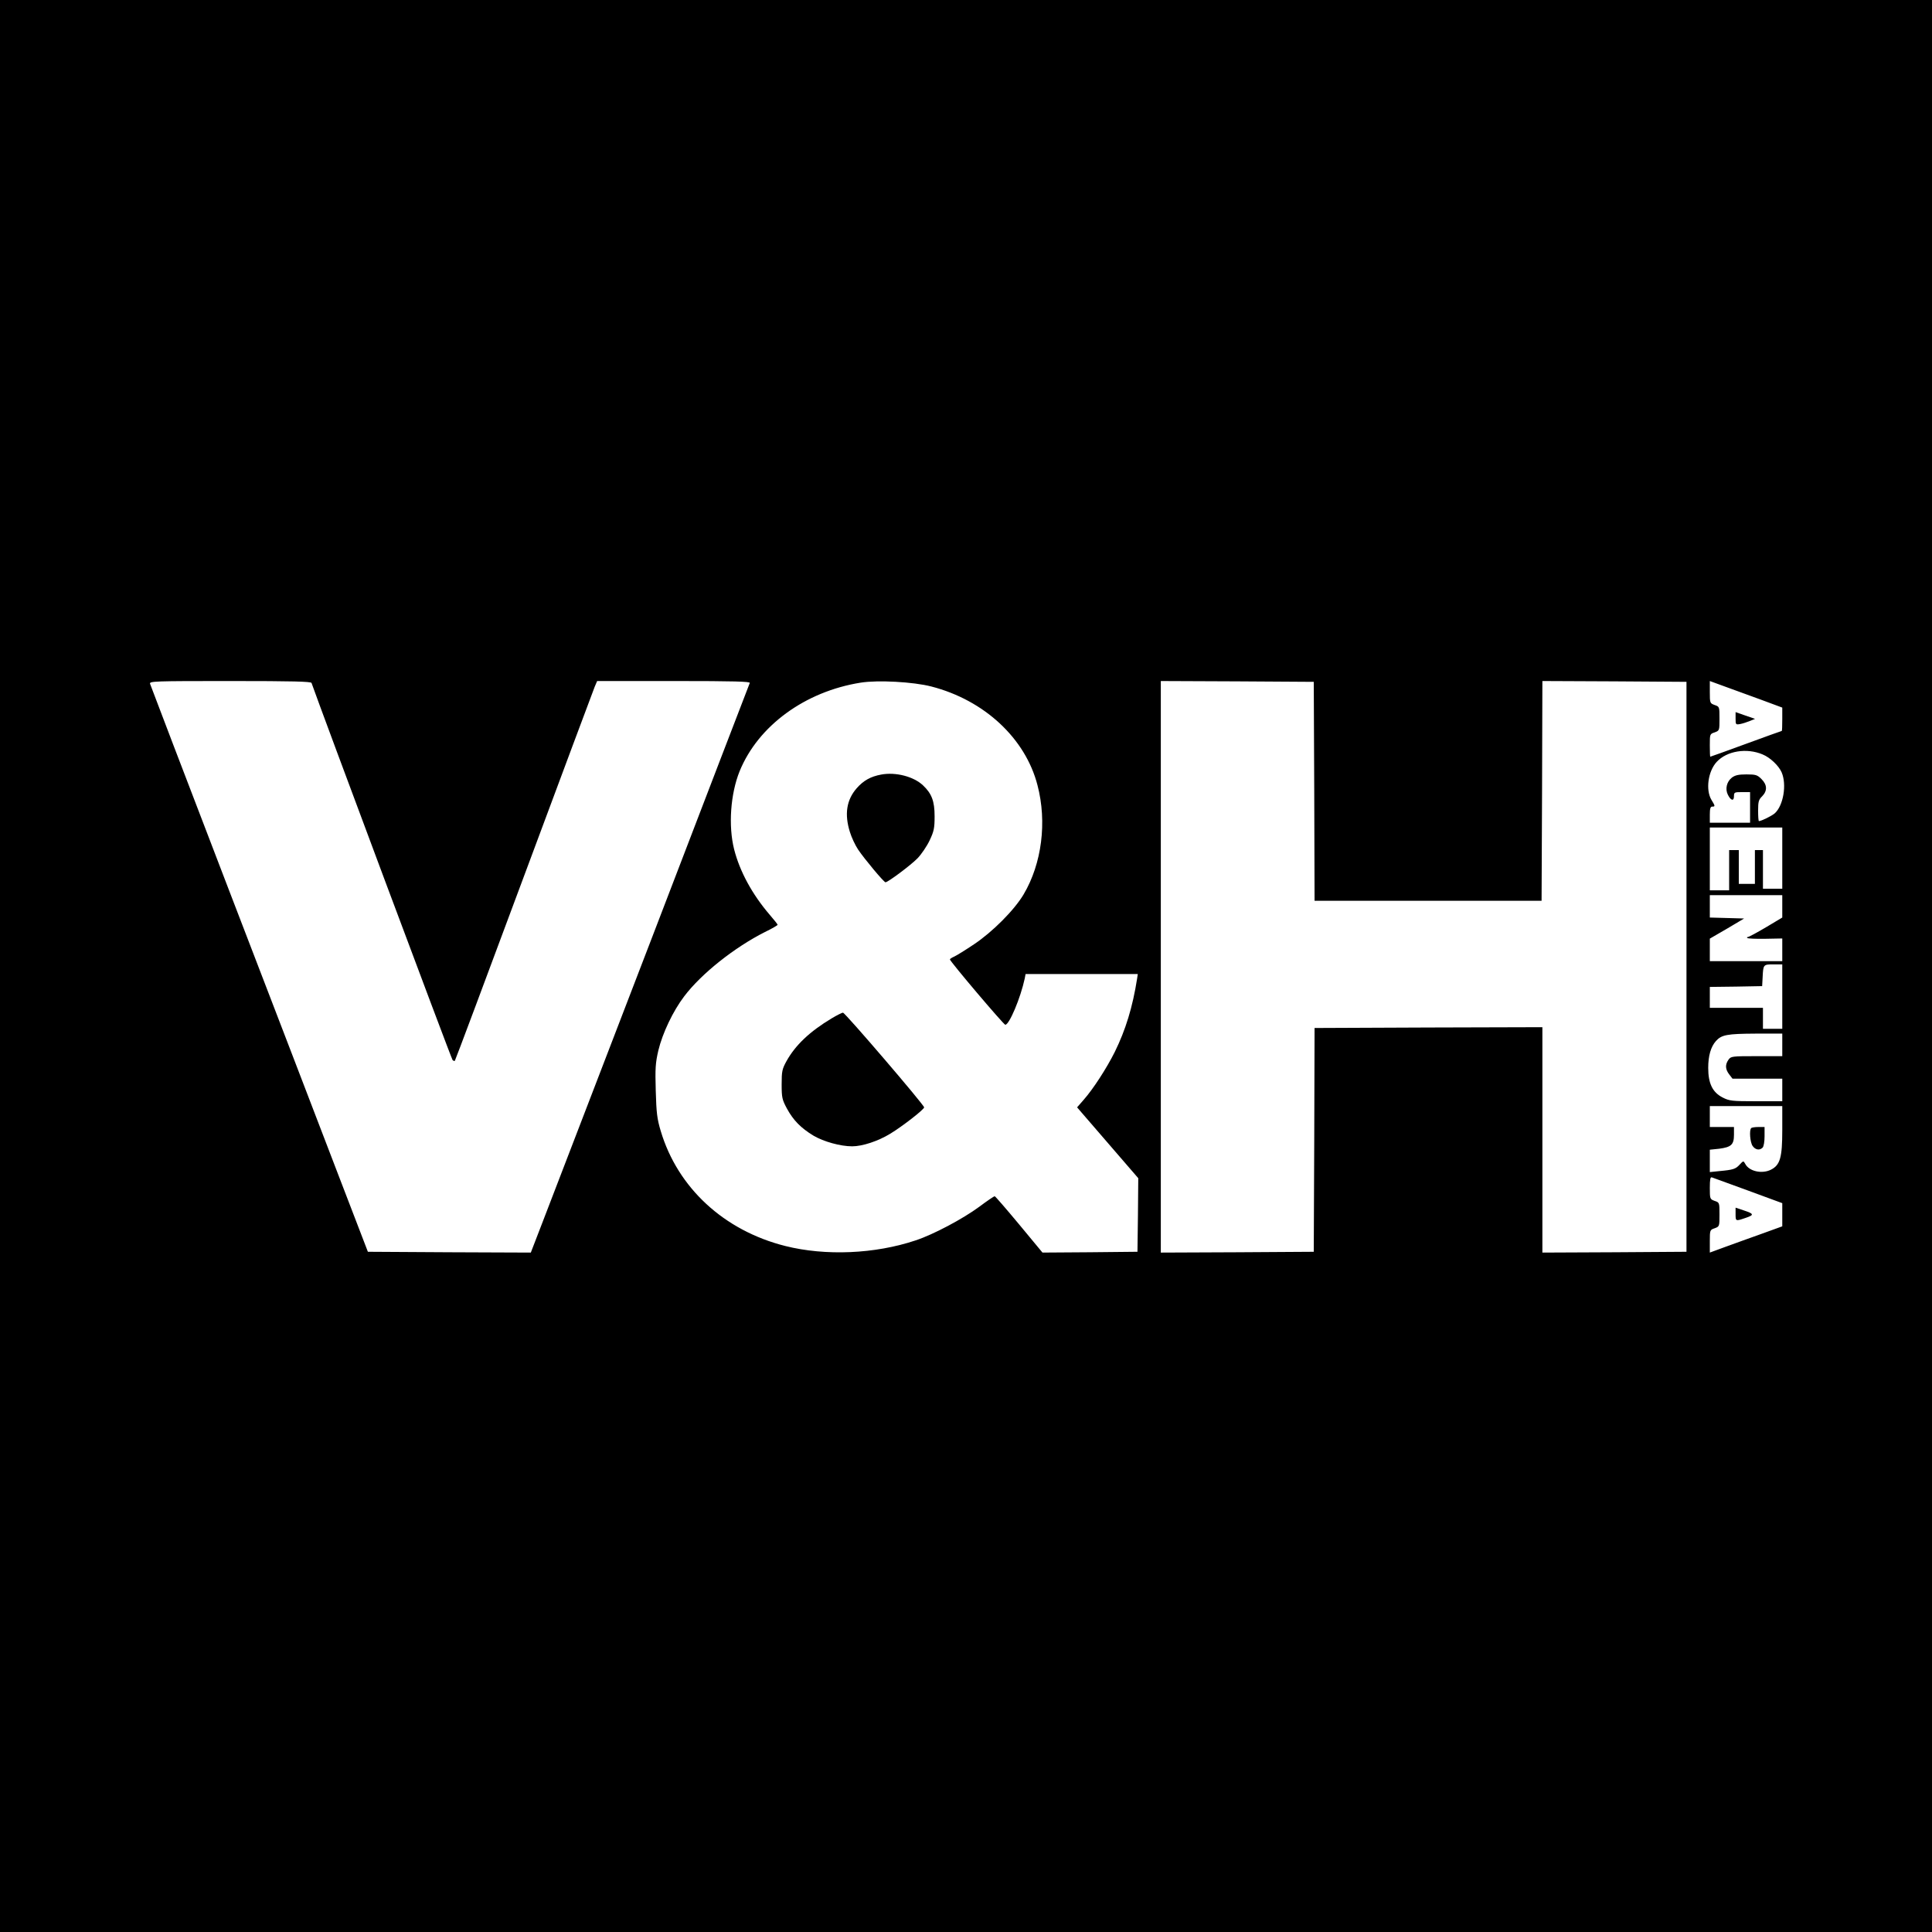 <?xml version="1.0" standalone="no"?>
<!DOCTYPE svg PUBLIC "-//W3C//DTD SVG 20010904//EN"
 "http://www.w3.org/TR/2001/REC-SVG-20010904/DTD/svg10.dtd">
<svg version="1.0" xmlns="http://www.w3.org/2000/svg"
 width="1200pt" height="1200pt" viewBox="0 0 1200 1200"
 preserveAspectRatio="xMidYMid meet">
<g transform="translate(0,1200) scale(0.1,-0.1)"
fill="#000000" stroke="none">
<path d="M0 6000 l0 -6000 6000 0 6000 0 0 6000 0 6000 -6000 0 -6000 0 0
-6000z m1935 1758 c54 -155 869 -2336 876 -2342 5 -5 11 -7 14 -5 3 3 196 519
430 1148 234 628 431 1157 439 1176 l15 35 477 0 c377 0 475 -3 471 -12 -3 -7
-276 -717 -606 -1578 -331 -861 -636 -1654 -678 -1763 l-76 -197 -506 2 -506
3 -196 510 c-107 281 -411 1070 -674 1755 -263 685 -480 1253 -483 1263 -4 16
24 17 497 17 392 0 503 -3 506 -12z m3850 -22 c329 -85 584 -322 659 -613 60
-229 27 -487 -86 -678 -58 -98 -194 -234 -308 -310 -52 -35 -107 -69 -122 -76
-16 -7 -28 -15 -28 -18 1 -13 334 -406 344 -406 25 0 95 167 121 288 l5 27
349 0 348 0 -4 -27 c-28 -179 -72 -321 -139 -457 -51 -102 -134 -230 -193
-297 l-41 -47 190 -220 190 -220 -2 -229 -3 -228 -295 -3 -295 -2 -145 175
c-80 96 -148 175 -152 175 -4 0 -47 -29 -95 -65 -103 -76 -286 -173 -395 -209
-253 -85 -561 -98 -811 -35 -381 96 -668 362 -773 714 -23 76 -27 114 -31 250
-4 139 -2 172 16 250 26 108 91 245 161 337 106 140 311 303 501 399 44 21 79
42 79 45 0 3 -22 31 -49 62 -109 127 -186 269 -221 406 -37 146 -23 345 34
486 115 282 406 495 752 550 107 17 327 5 439 -24z m2378 -651 l2 -680 705 0
705 0 3 683 2 682 448 -2 447 -3 0 -1770 0 -1770 -447 -3 -448 -2 0 700 0 700
-707 -2 -708 -3 -2 -695 -3 -695 -475 -3 -475 -2 0 1775 0 1775 475 -2 475 -3
3 -680z m2775 569 l132 -49 0 -72 c0 -40 -1 -73 -3 -73 -2 0 -102 -36 -222
-80 -120 -44 -220 -80 -222 -80 -2 0 -3 32 -3 71 0 69 0 70 30 80 30 11 30 12
30 85 0 74 0 75 -30 85 -29 11 -30 12 -30 80 l0 69 93 -34 c50 -18 152 -55
225 -82z m10 -340 c47 -19 100 -70 118 -111 33 -76 11 -207 -43 -255 -17 -15
-83 -48 -98 -48 -3 0 -5 29 -5 65 0 55 3 68 25 89 33 34 32 71 -4 107 -26 26
-36 29 -94 29 -49 0 -70 -5 -90 -20 -32 -25 -43 -70 -25 -106 18 -37 38 -42
38 -10 0 25 3 26 50 26 l50 0 0 -95 0 -95 -125 0 -125 0 0 50 c0 38 4 50 15
50 19 0 19 3 -5 42 -37 62 -21 178 33 236 63 68 186 88 285 46z m122 -644 l0
-190 -60 0 -60 0 0 120 0 120 -25 0 -25 0 0 -105 0 -105 -50 0 -50 0 0 105 0
105 -30 0 -30 0 0 -125 0 -125 -60 0 -60 0 0 195 0 195 225 0 225 0 0 -190z
m0 -300 l0 -69 -102 -61 c-56 -33 -106 -60 -112 -60 -5 0 -7 -3 -3 -6 3 -4 54
-6 112 -5 l105 2 0 -70 0 -71 -225 0 -225 0 0 70 0 70 107 62 106 63 -106 3
-107 3 0 69 0 70 225 0 225 0 0 -70z m0 -560 l0 -200 -60 0 -60 0 0 65 0 65
-165 0 -165 0 0 65 0 65 163 2 162 3 3 55 c4 79 4 80 67 80 l55 0 0 -200z m0
-300 l0 -70 -159 0 c-154 0 -160 -1 -175 -22 -22 -31 -20 -60 5 -92 l20 -26
155 0 154 0 0 -70 0 -70 -163 0 c-149 0 -166 2 -207 23 -63 32 -90 87 -90 184
0 75 16 131 48 167 35 39 70 45 245 46 l167 0 0 -70z m0 -530 c0 -169 -13
-216 -70 -245 -55 -28 -136 -11 -160 36 -11 20 -12 20 -35 -5 -25 -27 -39 -32
-127 -40 l-58 -6 0 69 0 70 58 6 c75 10 92 25 92 87 l0 48 -75 0 -75 0 0 65 0
65 225 0 225 0 0 -150z m-212 -375 l212 -78 0 -72 0 -72 -127 -46 c-71 -25
-172 -62 -225 -81 l-98 -36 0 71 c0 69 1 70 30 80 30 11 30 12 30 85 0 74 0
75 -30 85 -29 11 -30 12 -30 81 0 52 3 69 13 65 6 -2 108 -39 225 -82z"/>
<path d="M5473 7189 c-65 -12 -110 -37 -152 -85 -63 -72 -77 -161 -42 -272 10
-33 33 -82 51 -109 39 -58 160 -203 170 -203 15 0 157 106 199 149 24 25 58
75 75 111 27 57 31 76 31 150 0 94 -18 141 -72 192 -58 55 -170 84 -260 67z"/>
<path d="M5166 5675 c-137 -82 -226 -167 -281 -266 -27 -49 -30 -63 -30 -144
0 -83 3 -95 33 -151 40 -73 86 -120 165 -168 63 -37 167 -66 240 -66 63 0 161
32 236 78 76 46 211 151 211 164 0 15 -491 588 -504 588 -7 0 -38 -16 -70 -35z"/>
<path d="M10780 7537 c0 -38 1 -39 29 -34 16 3 43 12 60 19 l32 13 -61 21 -60
21 0 -40z"/>
<path d="M10877 4993 c-13 -12 -7 -89 9 -111 17 -24 43 -29 62 -10 7 7 12 38
12 70 l0 58 -38 0 c-21 0 -42 -3 -45 -7z"/>
<path d="M10780 4459 c0 -45 0 -45 64 -23 53 18 51 25 -16 47 l-48 16 0 -40z"/>
</g>
</svg>
